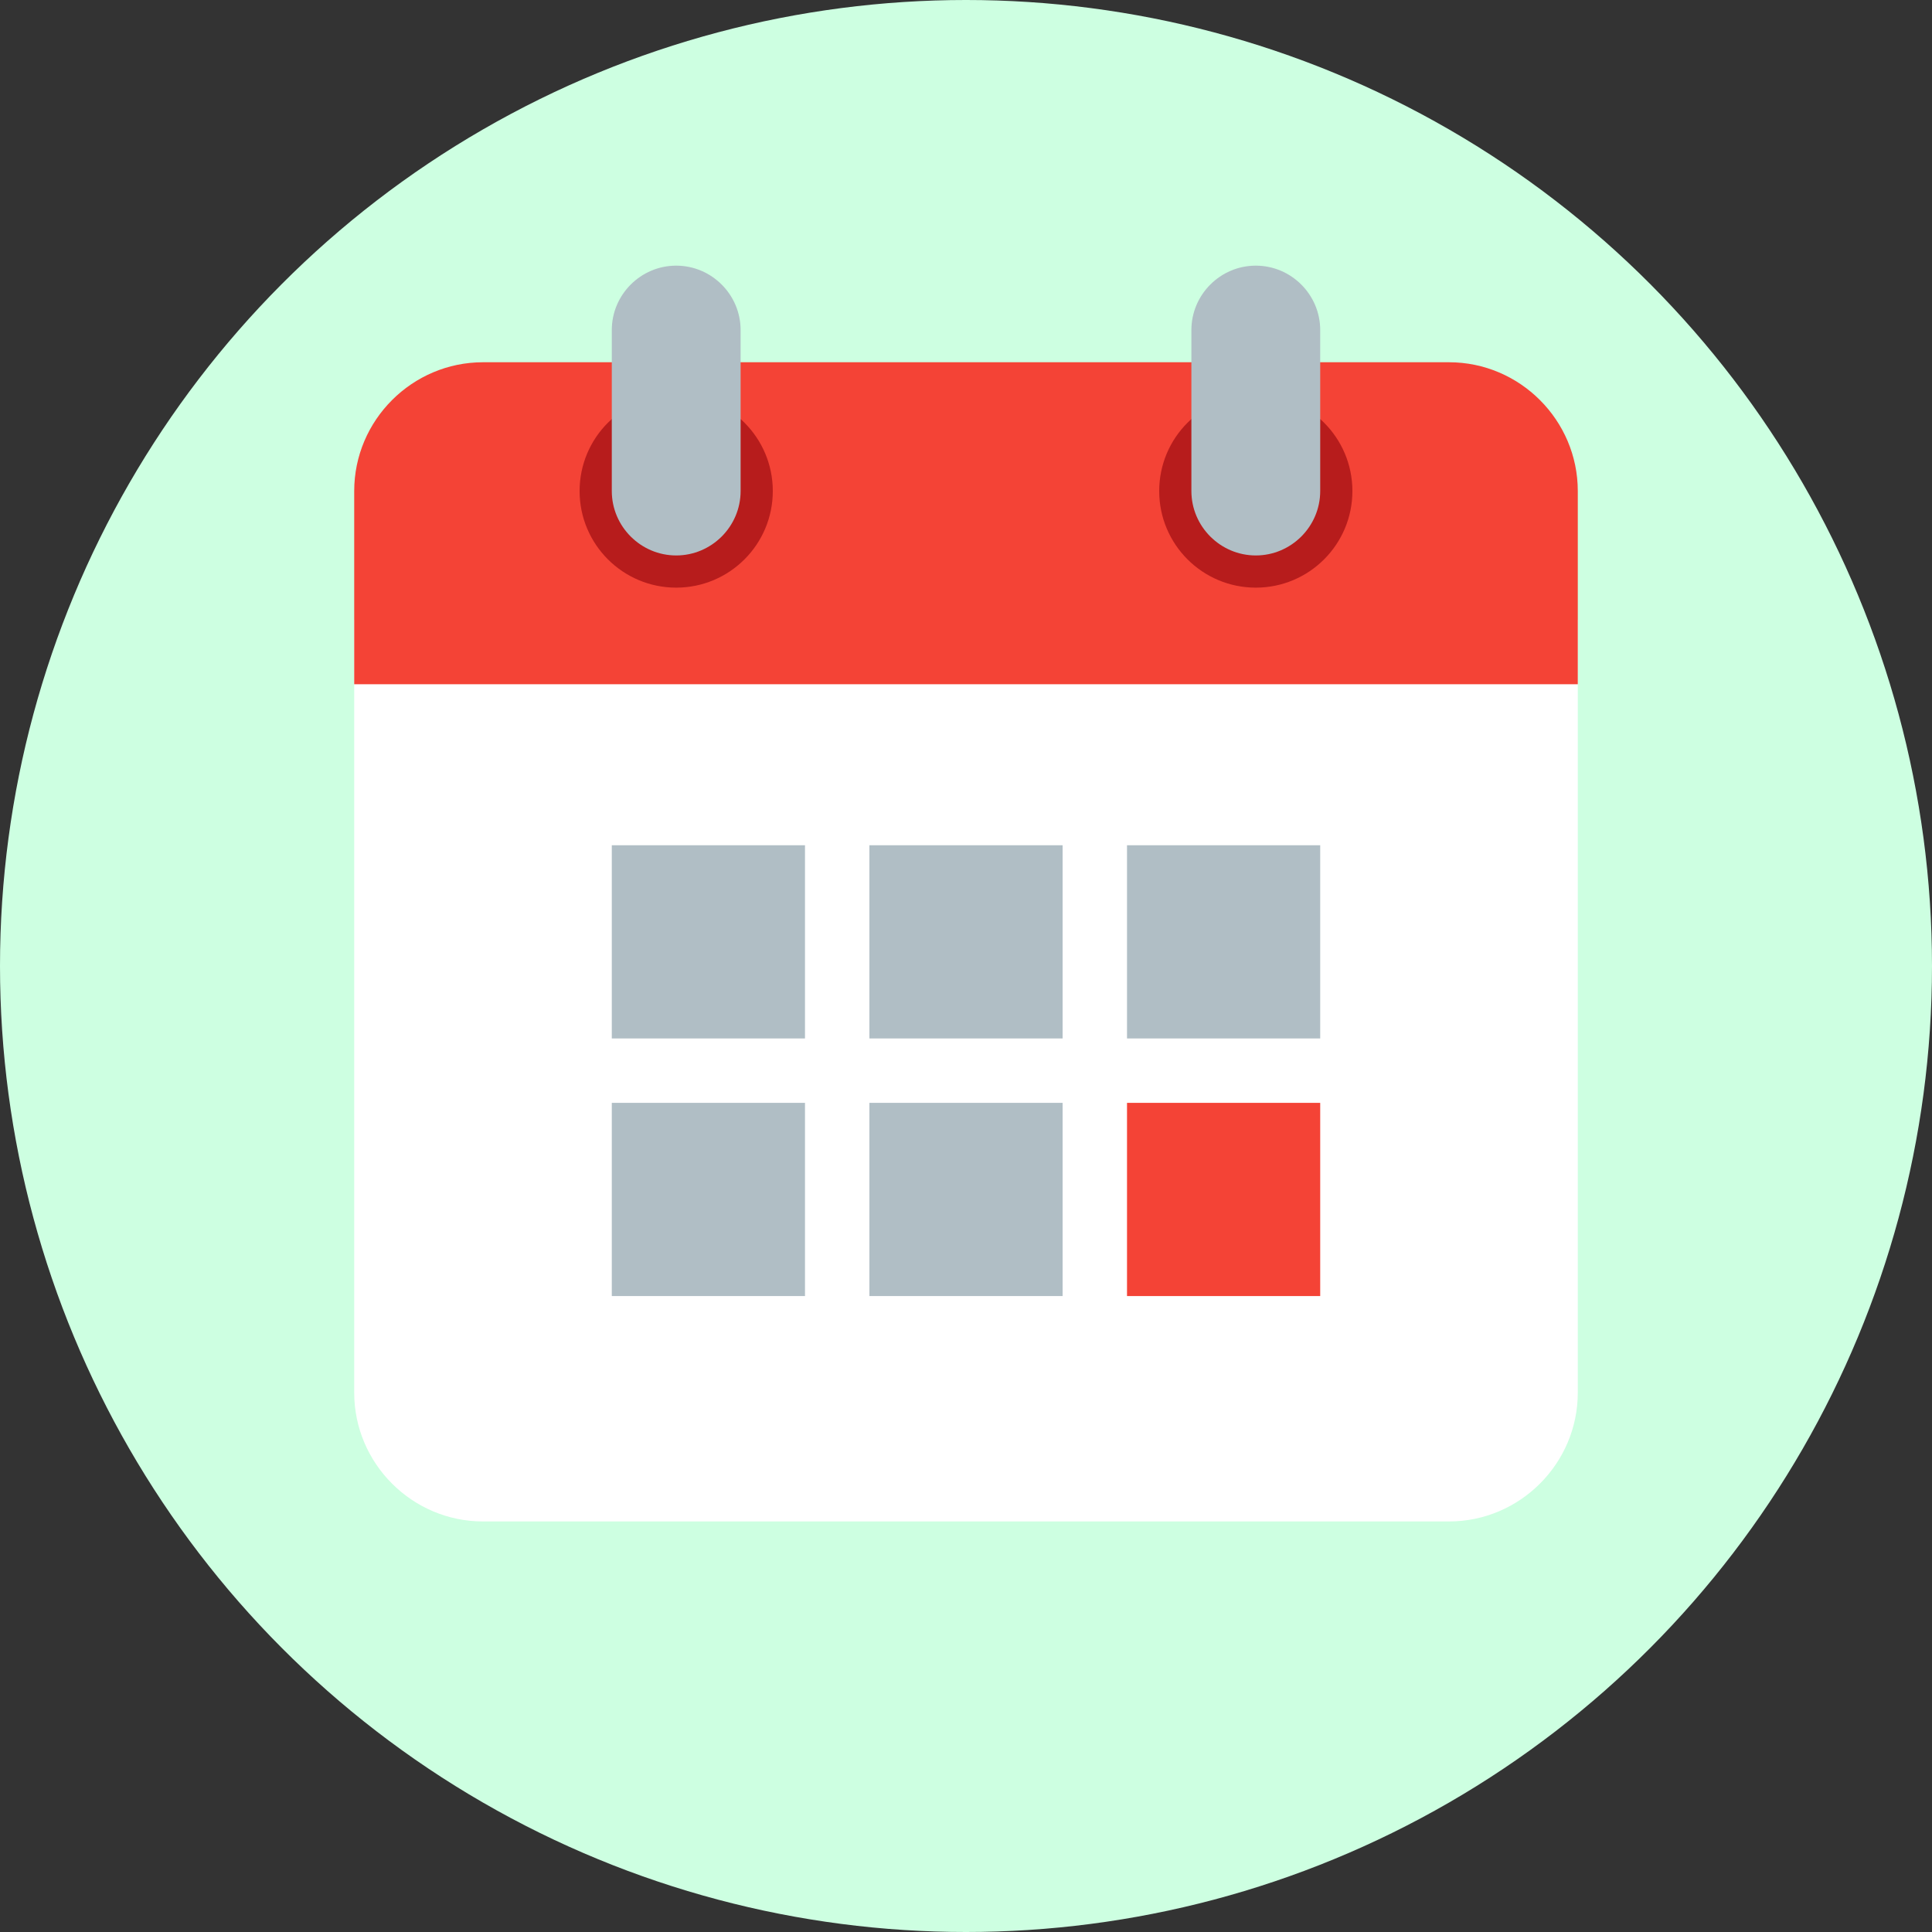 <?xml version="1.0" encoding="UTF-8"?>
<svg width="80px" height="80px" viewBox="0 0 80 80" version="1.1" xmlns="http://www.w3.org/2000/svg" xmlns:xlink="http://www.w3.org/1999/xlink">
    <rect x="0" y="0" width="80" height="80" fill="#333333" stroke="none"/>
    <title>planner</title>
    <g id="Fibo.com" stroke="none" stroke-width="1" fill="none" fill-rule="evenodd">
        <g id="planner">
            <rect id="矩形" fill="#000000" fill-rule="nonzero" opacity="0" x="0" y="0" width="80" height="80"></rect>
            <circle id="椭圆形备份-4" fill="#CDFFE1" cx="40" cy="40" r="40"></circle>
            <path d="M14.667,57.667 L14.667,25.667 L65.333,25.667 L65.333,57.667 C65.333,60.6 62.933,63 60,63 L20,63 C17.067,63 14.667,60.6 14.667,57.667 Z" id="路径" fill="#FFFFFF" fill-rule="nonzero"></path>
            <path d="M65.333,20.333 L65.333,28.333 L14.667,28.333 L14.667,20.333 C14.667,17.4 17.067,15 20,15 L60,15 C62.933,15 65.333,17.4 65.333,20.333 Z" id="路径" fill="#F44336" fill-rule="nonzero"></path>
            <path d="M48,20.333 C48,22.542 49.791,24.333 52,24.333 C54.209,24.333 56,22.542 56,20.333 C56,18.124 54.209,16.333 52,16.333 C49.791,16.333 48,18.124 48,20.333 Z" id="路径" fill="#B71C1C" fill-rule="nonzero"></path>
            <path d="M24,20.333 C24,22.542 25.791,24.333 28,24.333 C30.209,24.333 32,22.542 32,20.333 C32,18.124 30.209,16.333 28,16.333 C25.791,16.333 24,18.124 24,20.333 Z" id="路径" fill="#B71C1C" fill-rule="nonzero"></path>
            <path d="M52,11 C50.533,11 49.333,12.2 49.333,13.667 L49.333,20.333 C49.333,21.8 50.533,23 52,23 C53.467,23 54.667,21.8 54.667,20.333 L54.667,13.667 C54.667,12.2 53.467,11 52,11 Z M28,11 C26.533,11 25.333,12.2 25.333,13.667 L25.333,20.333 C25.333,21.8 26.533,23 28,23 C29.467,23 30.667,21.8 30.667,20.333 L30.667,13.667 C30.667,12.2 29.467,11 28,11 Z" id="形状" fill="#B0BEC5" fill-rule="nonzero"></path>
            <path d="M25.333,35 L33.333,35 L33.333,43 L25.333,43 L25.333,35 Z M36,35 L44,35 L44,43 L36,43 L36,35 Z M46.667,35 L54.667,35 L54.667,43 L46.667,43 L46.667,35 Z M25.333,45.667 L33.333,45.667 L33.333,53.667 L25.333,53.667 L25.333,45.667 Z M36,45.667 L44,45.667 L44,53.667 L36,53.667 L36,45.667 Z" id="形状" fill="#B0BEC5" fill-rule="nonzero"></path>
            <polygon id="路径" fill="#F44336" fill-rule="nonzero" points="46.667 45.667 54.667 45.667 54.667 53.667 46.667 53.667"></polygon>
        </g>
    </g>
</svg>